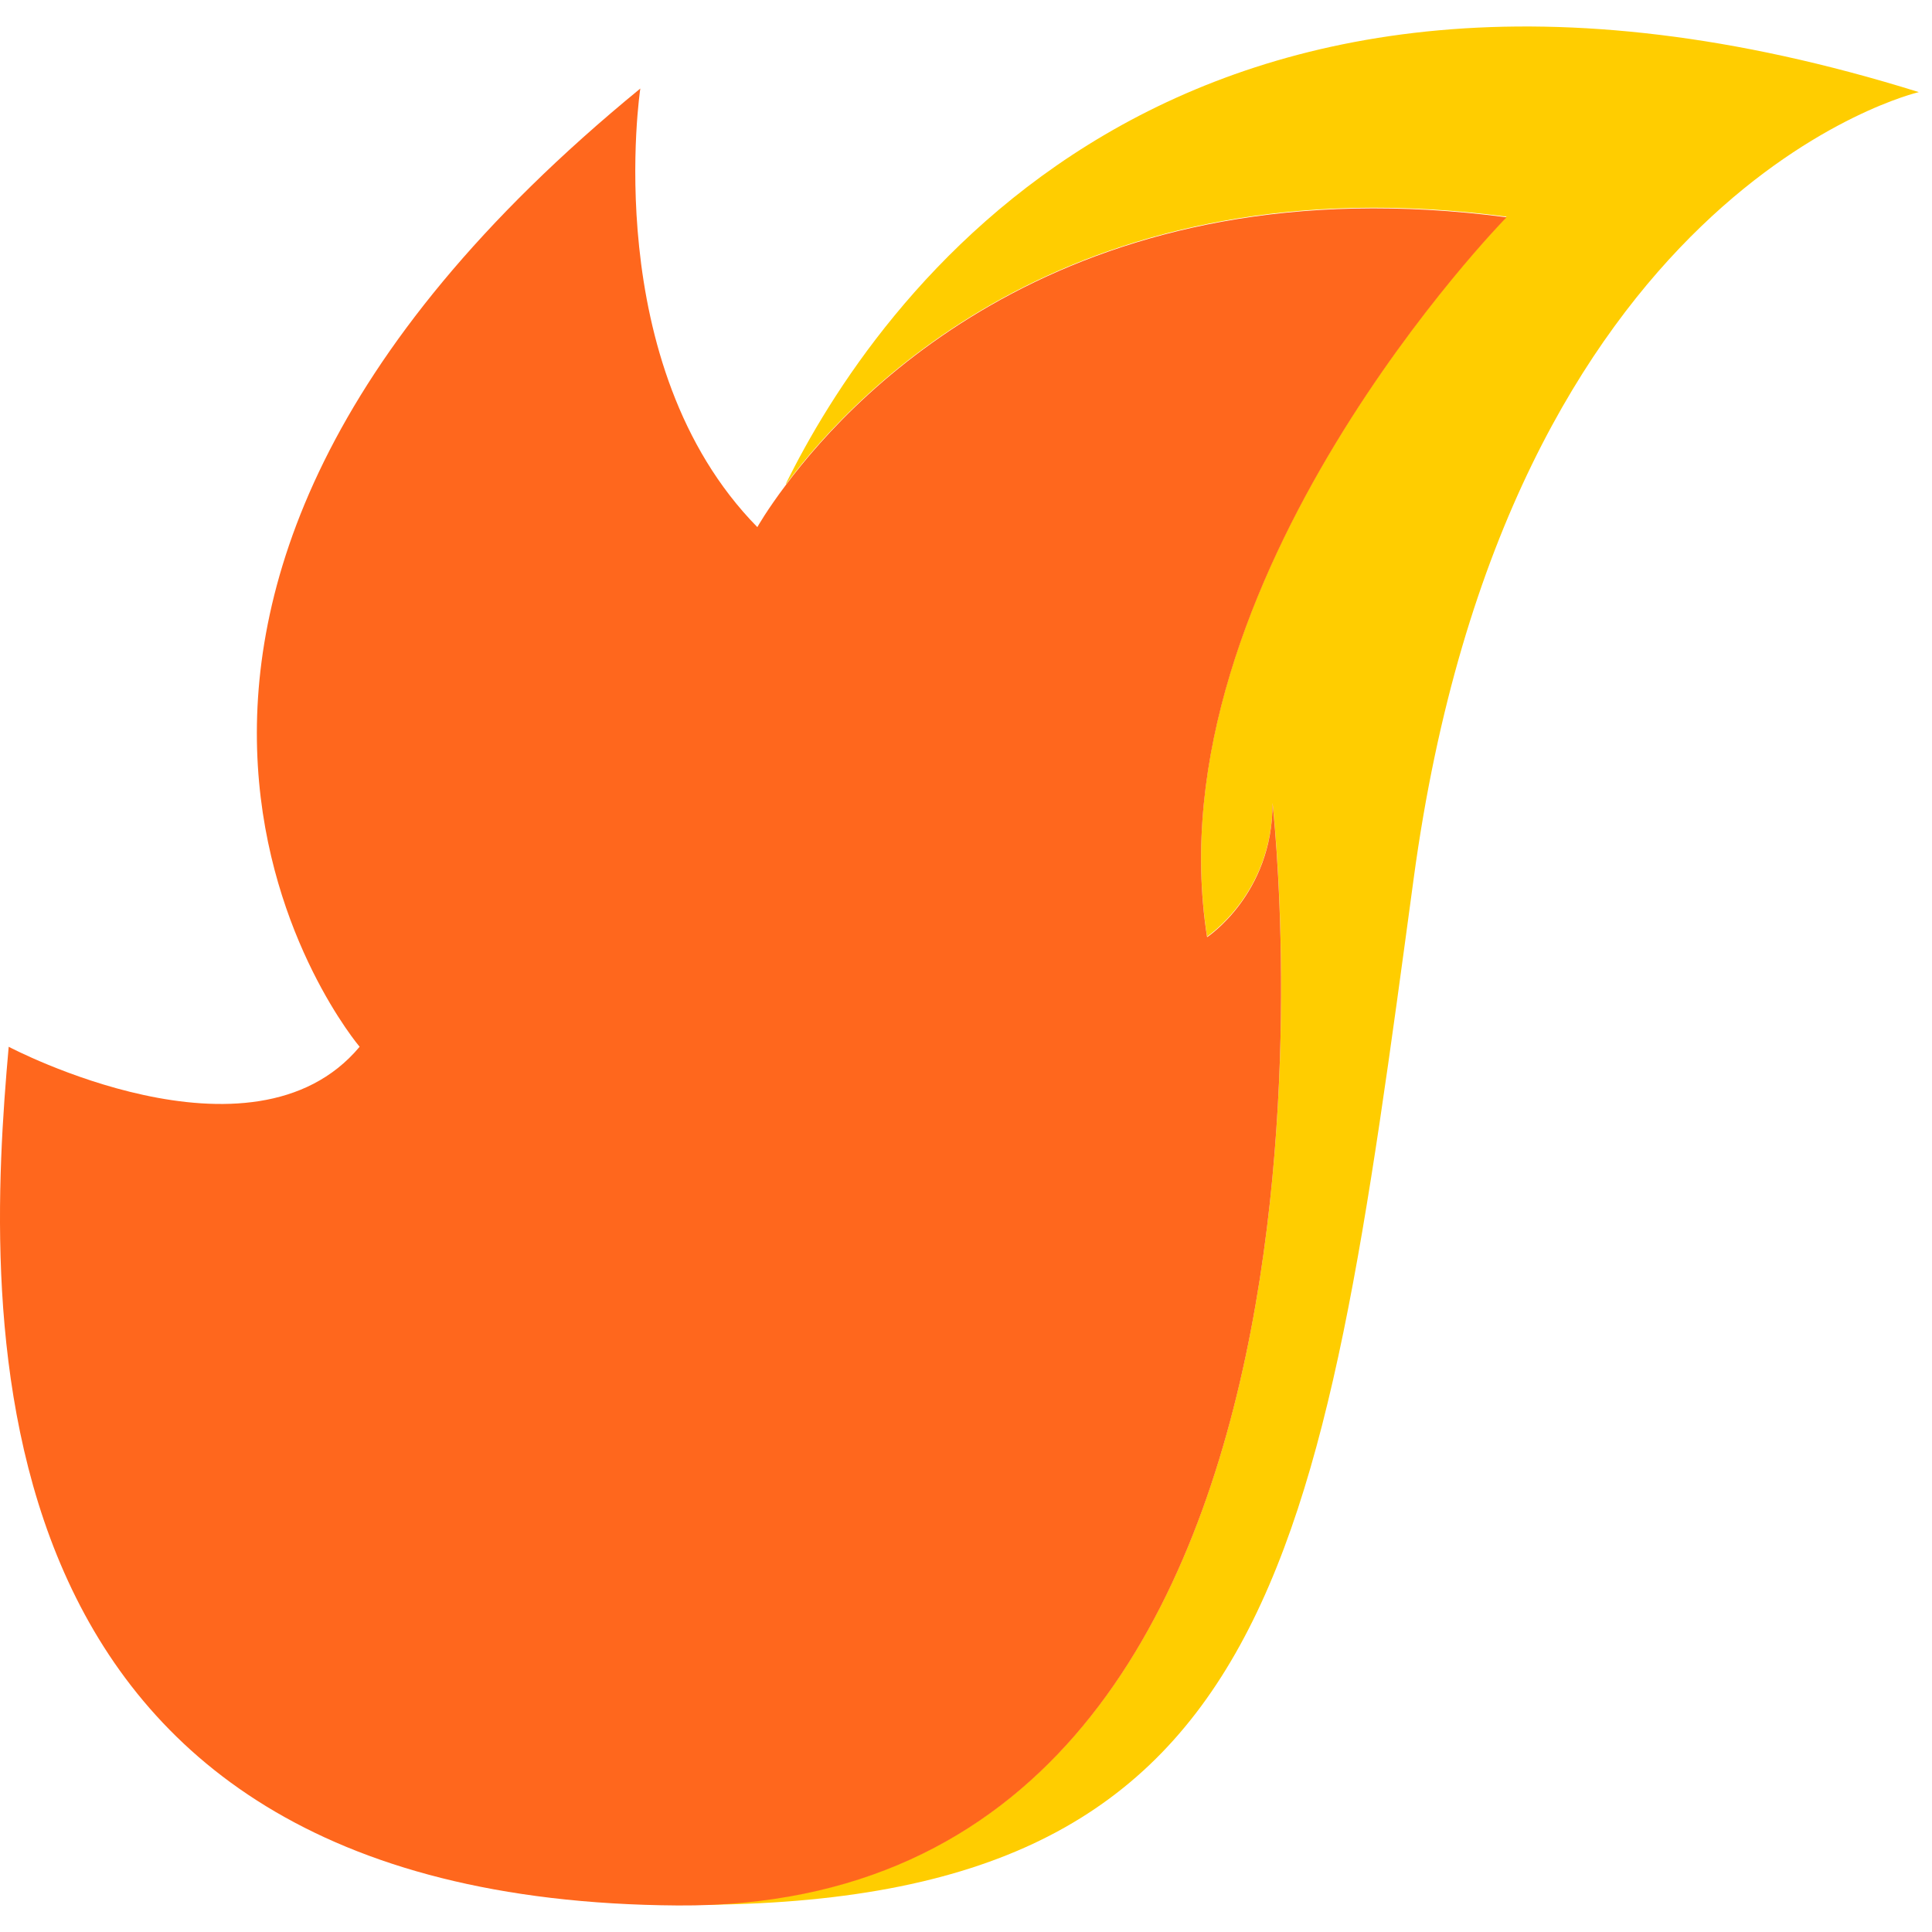 <?xml version="1.0" encoding="UTF-8"?>
<svg xmlns="http://www.w3.org/2000/svg" width="56" height="56" viewBox="0 0 56 56" fill="none">
  <path d="M22.782 14.036c2.102-2.816 8.443-9.397 20.886-7.756 0 0-10.307 10.502-8.68 20.866 0 0 1.899-1.244 1.899-3.87 0 0 3.662 32.075-17.224 31.937 17.36.138 18.597-9.672 21.31-29.726C43.684 5.434 55.618 2.67 55.618 2.67 33.988-4.083 25.291 8.923 22.782 14.018" fill="#FFCD00"></path>
  <path d="M34.988 27.163c-1.627-10.364 8.68-20.865 8.68-20.865-12.46-1.641-18.784 4.94-20.886 7.755-.56.742-.83 1.226-.83 1.226C17.34 10.581 18.56 2.566 18.56 2.566c-18.715 15.322-8.136 27.775-8.136 27.775-3.12 3.731-10.172 0-10.172 0-.678 7.6-1.492 24.752 19.394 24.89 20.903.139 17.24-31.937 17.24-31.937 0 2.625-1.898 3.87-1.898 3.87" fill="#FF671D"></path>
</svg>
